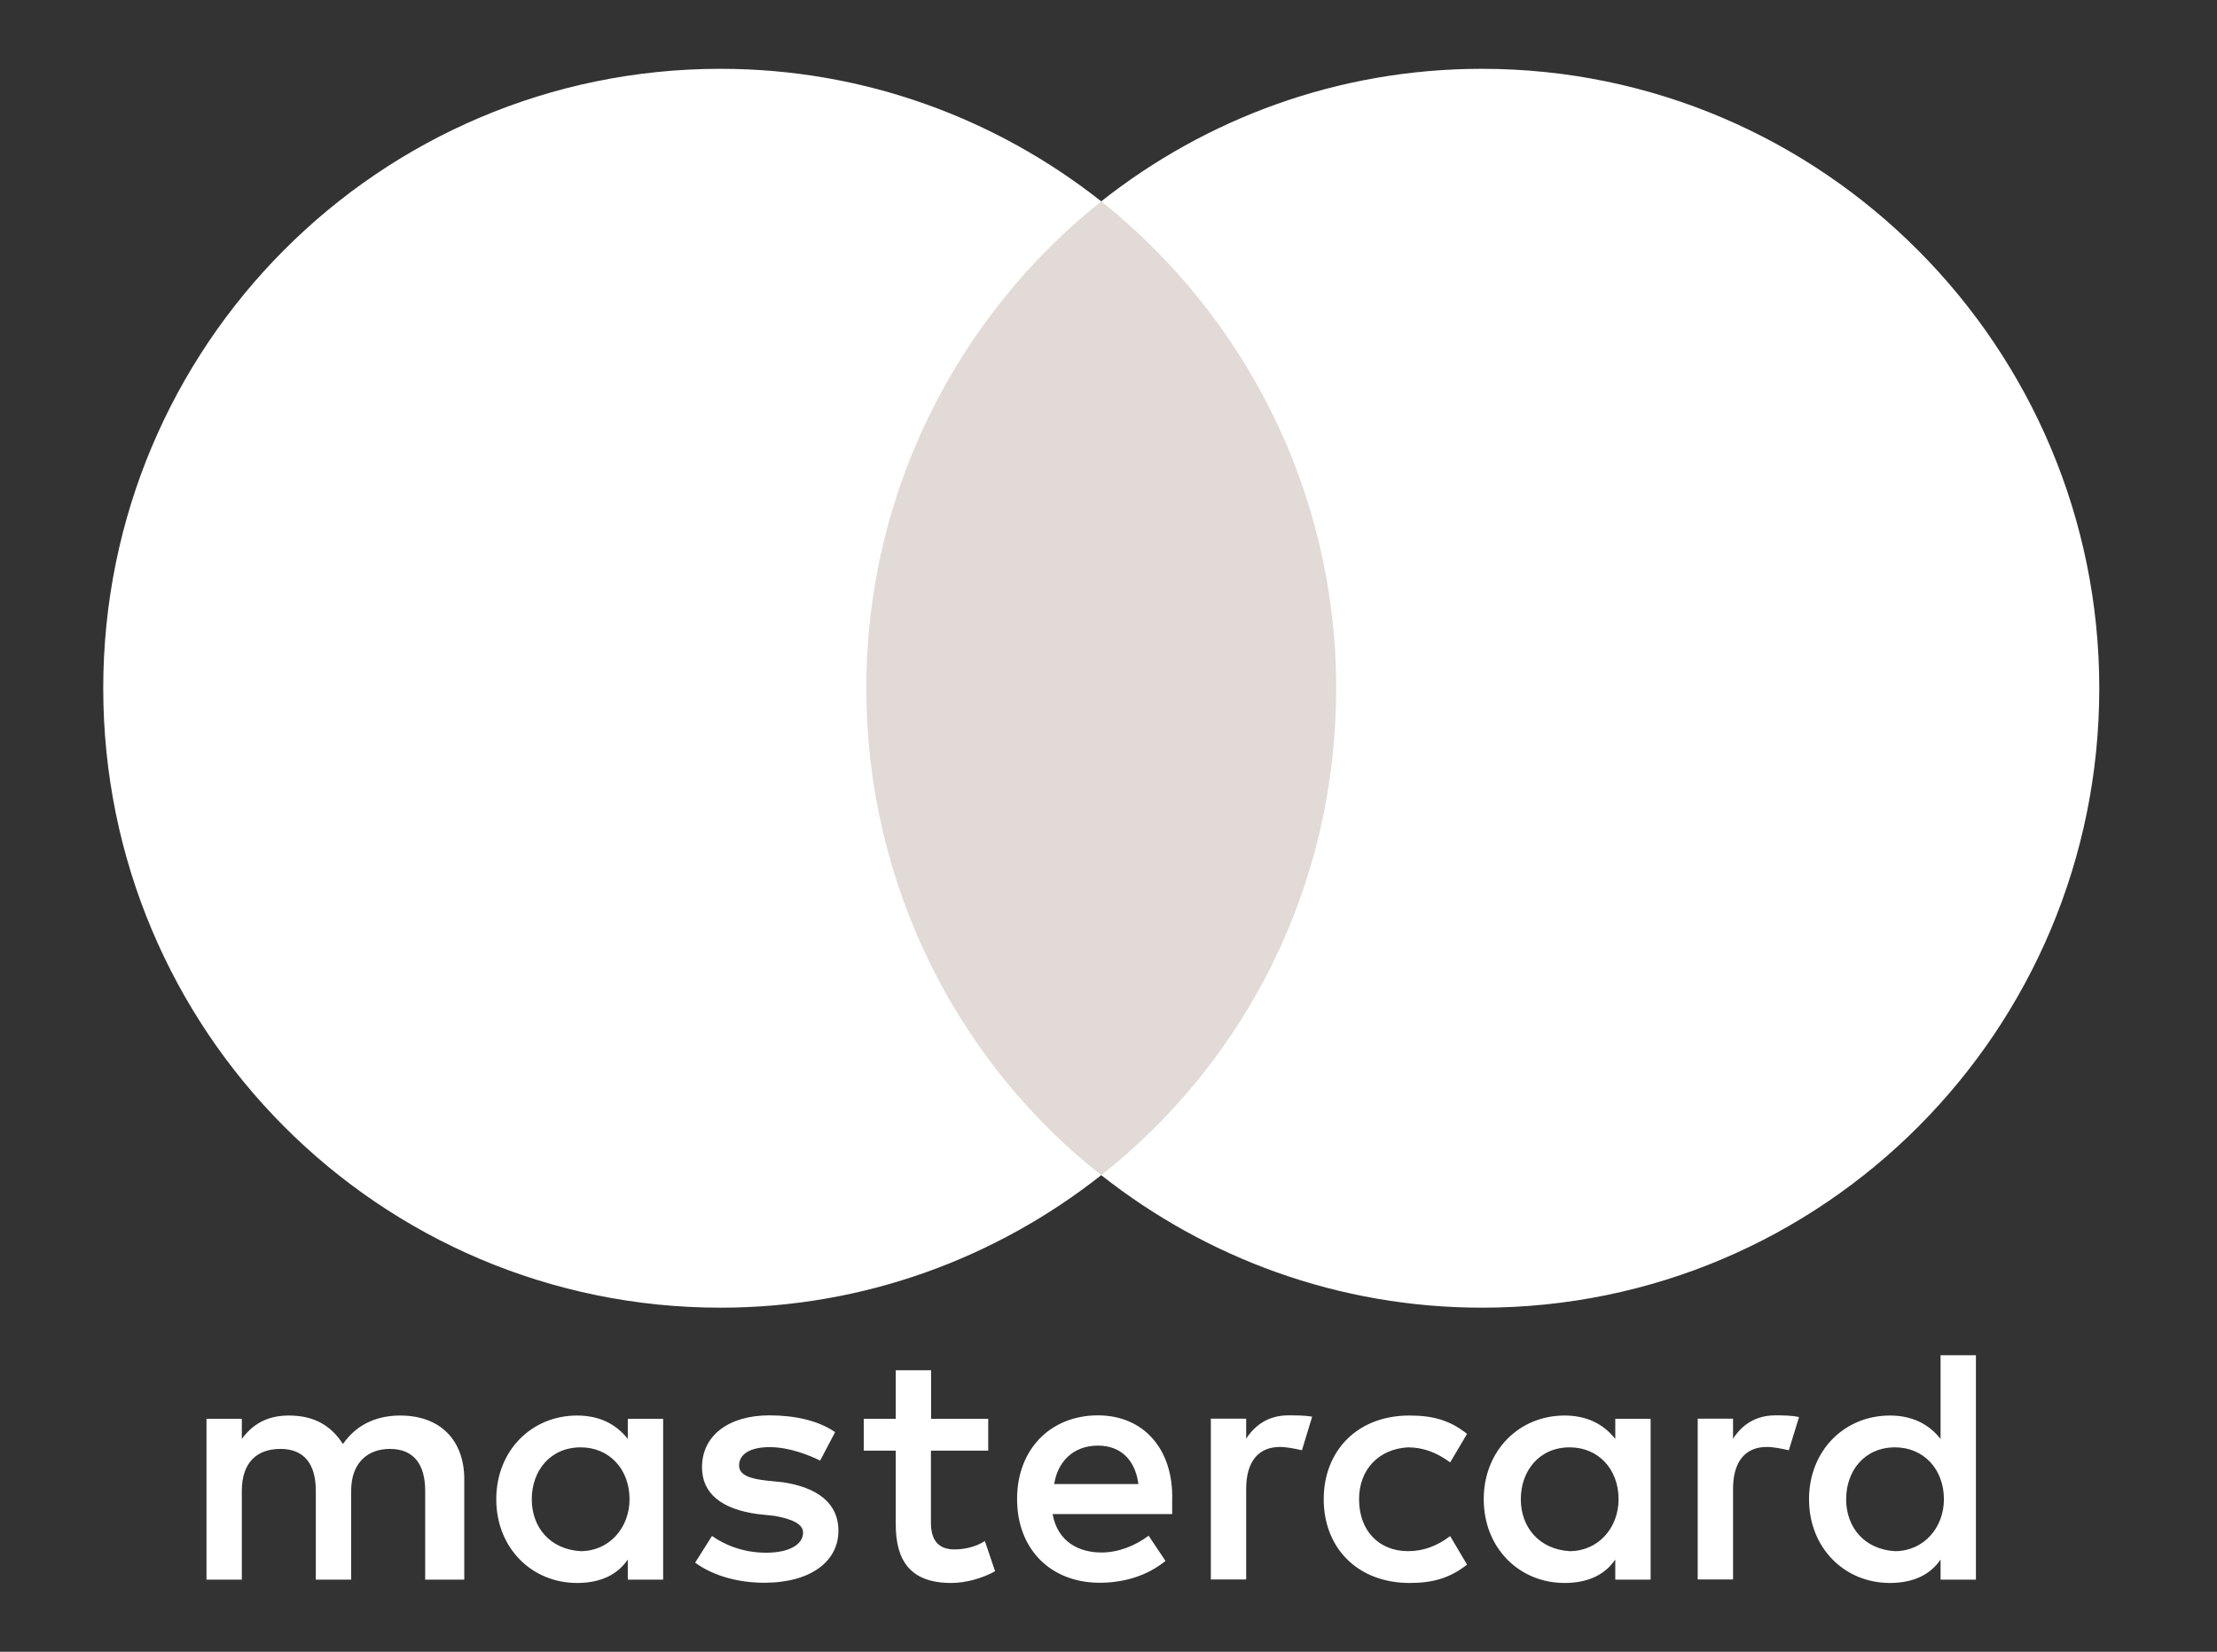 <svg width="51" height="38" viewBox="0 0 51 38" fill="none" xmlns="http://www.w3.org/2000/svg">
<rect x="0" y="0" width="51" height="38" fill="#333333" stroke="none"/>
<g style="mix-blend-mode:luminosity">
<path d="M10.68 36.34V34.029C10.68 33.144 10.138 32.565 9.207 32.565C8.742 32.565 8.236 32.718 7.889 33.221C7.618 32.799 7.229 32.565 6.647 32.565C6.258 32.565 5.87 32.682 5.563 33.104V32.642H4.75V36.34H5.563V34.298C5.563 33.643 5.911 33.333 6.453 33.333C6.995 33.333 7.265 33.678 7.265 34.298V36.34H8.078V34.298C8.078 33.643 8.467 33.333 8.968 33.333C9.51 33.333 9.781 33.678 9.781 34.298V36.34H10.68ZM22.738 32.642H21.419V31.524H20.606V32.642H19.87V33.373H20.606V35.07C20.606 35.918 20.954 36.417 21.884 36.417C22.232 36.417 22.62 36.3 22.891 36.147L22.656 35.452C22.422 35.604 22.151 35.645 21.956 35.645C21.568 35.645 21.415 35.411 21.415 35.03V33.373H22.733V32.642H22.738ZM29.638 32.561C29.173 32.561 28.861 32.794 28.667 33.099V32.637H27.854V36.336H28.667V34.253C28.667 33.638 28.938 33.288 29.444 33.288C29.598 33.288 29.792 33.328 29.95 33.364L30.185 32.592C30.022 32.561 29.792 32.561 29.638 32.561ZM19.211 32.947C18.822 32.678 18.28 32.561 17.698 32.561C16.767 32.561 16.149 33.023 16.149 33.755C16.149 34.37 16.614 34.72 17.427 34.832L17.815 34.873C18.24 34.949 18.474 35.066 18.474 35.259C18.474 35.528 18.163 35.721 17.621 35.721C17.079 35.721 16.65 35.528 16.379 35.335L15.991 35.95C16.415 36.26 16.998 36.412 17.58 36.412C18.664 36.412 19.287 35.91 19.287 35.218C19.287 34.563 18.782 34.217 18.009 34.1L17.621 34.06C17.273 34.02 17.002 33.943 17.002 33.714C17.002 33.445 17.273 33.292 17.702 33.292C18.167 33.292 18.633 33.486 18.867 33.602L19.211 32.947ZM40.838 32.561C40.373 32.561 40.062 32.794 39.867 33.099V32.637H39.054V36.336H39.867V34.253C39.867 33.638 40.138 33.288 40.644 33.288C40.798 33.288 40.992 33.328 41.15 33.364L41.385 32.601C41.227 32.561 40.996 32.561 40.838 32.561ZM30.451 34.491C30.451 35.609 31.228 36.417 32.429 36.417C32.971 36.417 33.36 36.3 33.748 35.995L33.36 35.339C33.048 35.573 32.741 35.685 32.389 35.685C31.729 35.685 31.264 35.223 31.264 34.491C31.264 33.795 31.729 33.333 32.389 33.297C32.736 33.297 33.048 33.414 33.36 33.643L33.748 32.987C33.36 32.678 32.971 32.565 32.429 32.565C31.228 32.561 30.451 33.373 30.451 34.491ZM37.971 34.491V32.642H37.158V33.104C36.887 32.758 36.498 32.565 35.992 32.565C34.945 32.565 34.132 33.373 34.132 34.491C34.132 35.609 34.945 36.417 35.992 36.417C36.534 36.417 36.923 36.224 37.158 35.878V36.34H37.971V34.491ZM34.985 34.491C34.985 33.836 35.41 33.297 36.11 33.297C36.769 33.297 37.234 33.8 37.234 34.491C37.234 35.146 36.769 35.685 36.11 35.685C35.414 35.645 34.985 35.142 34.985 34.491ZM25.258 32.561C24.174 32.561 23.397 33.333 23.397 34.486C23.397 35.645 24.174 36.412 25.298 36.412C25.84 36.412 26.382 36.26 26.811 35.91L26.423 35.33C26.111 35.564 25.723 35.716 25.339 35.716C24.833 35.716 24.332 35.483 24.214 34.832H26.965C26.965 34.715 26.965 34.639 26.965 34.522C27.001 33.333 26.301 32.561 25.258 32.561ZM25.258 33.257C25.764 33.257 26.111 33.566 26.188 34.141H24.251C24.327 33.643 24.675 33.257 25.258 33.257ZM45.454 34.491V31.178H44.641V33.104C44.37 32.758 43.981 32.565 43.476 32.565C42.428 32.565 41.615 33.373 41.615 34.491C41.615 35.609 42.428 36.417 43.476 36.417C44.018 36.417 44.406 36.224 44.641 35.878V36.34H45.454V34.491ZM42.469 34.491C42.469 33.836 42.893 33.297 43.593 33.297C44.252 33.297 44.718 33.8 44.718 34.491C44.718 35.146 44.252 35.685 43.593 35.685C42.893 35.645 42.469 35.142 42.469 34.491ZM15.255 34.491V32.642H14.442V33.104C14.171 32.758 13.782 32.565 13.276 32.565C12.229 32.565 11.416 33.373 11.416 34.491C11.416 35.609 12.229 36.417 13.276 36.417C13.818 36.417 14.207 36.224 14.442 35.878V36.34H15.255V34.491ZM12.233 34.491C12.233 33.836 12.658 33.297 13.358 33.297C14.017 33.297 14.482 33.8 14.482 34.491C14.482 35.146 14.017 35.685 13.358 35.685C12.658 35.645 12.233 35.142 12.233 34.491Z" fill="white"/>
<path d="M31.528 4.632H19.102V27.035H31.528V4.632Z" fill="#E1DAD6"/>
<path d="M19.929 15.834C19.929 11.282 22.061 7.242 25.333 4.632C22.925 2.732 19.888 1.583 16.575 1.583C8.726 1.583 2.375 7.957 2.375 15.834C2.375 23.71 8.726 30.084 16.575 30.084C19.888 30.084 22.925 28.935 25.333 27.035C22.057 24.462 19.929 20.385 19.929 15.834Z" fill="white"/>
<path d="M48.292 15.834C48.292 23.71 41.941 30.084 34.092 30.084C30.779 30.084 27.741 28.935 25.333 27.035C28.646 24.42 30.737 20.385 30.737 15.834C30.737 11.282 28.605 7.242 25.333 4.632C27.737 2.732 30.774 1.583 34.087 1.583C41.941 1.583 48.292 7.998 48.292 15.834Z" fill="white"/>
</g>
</svg>
